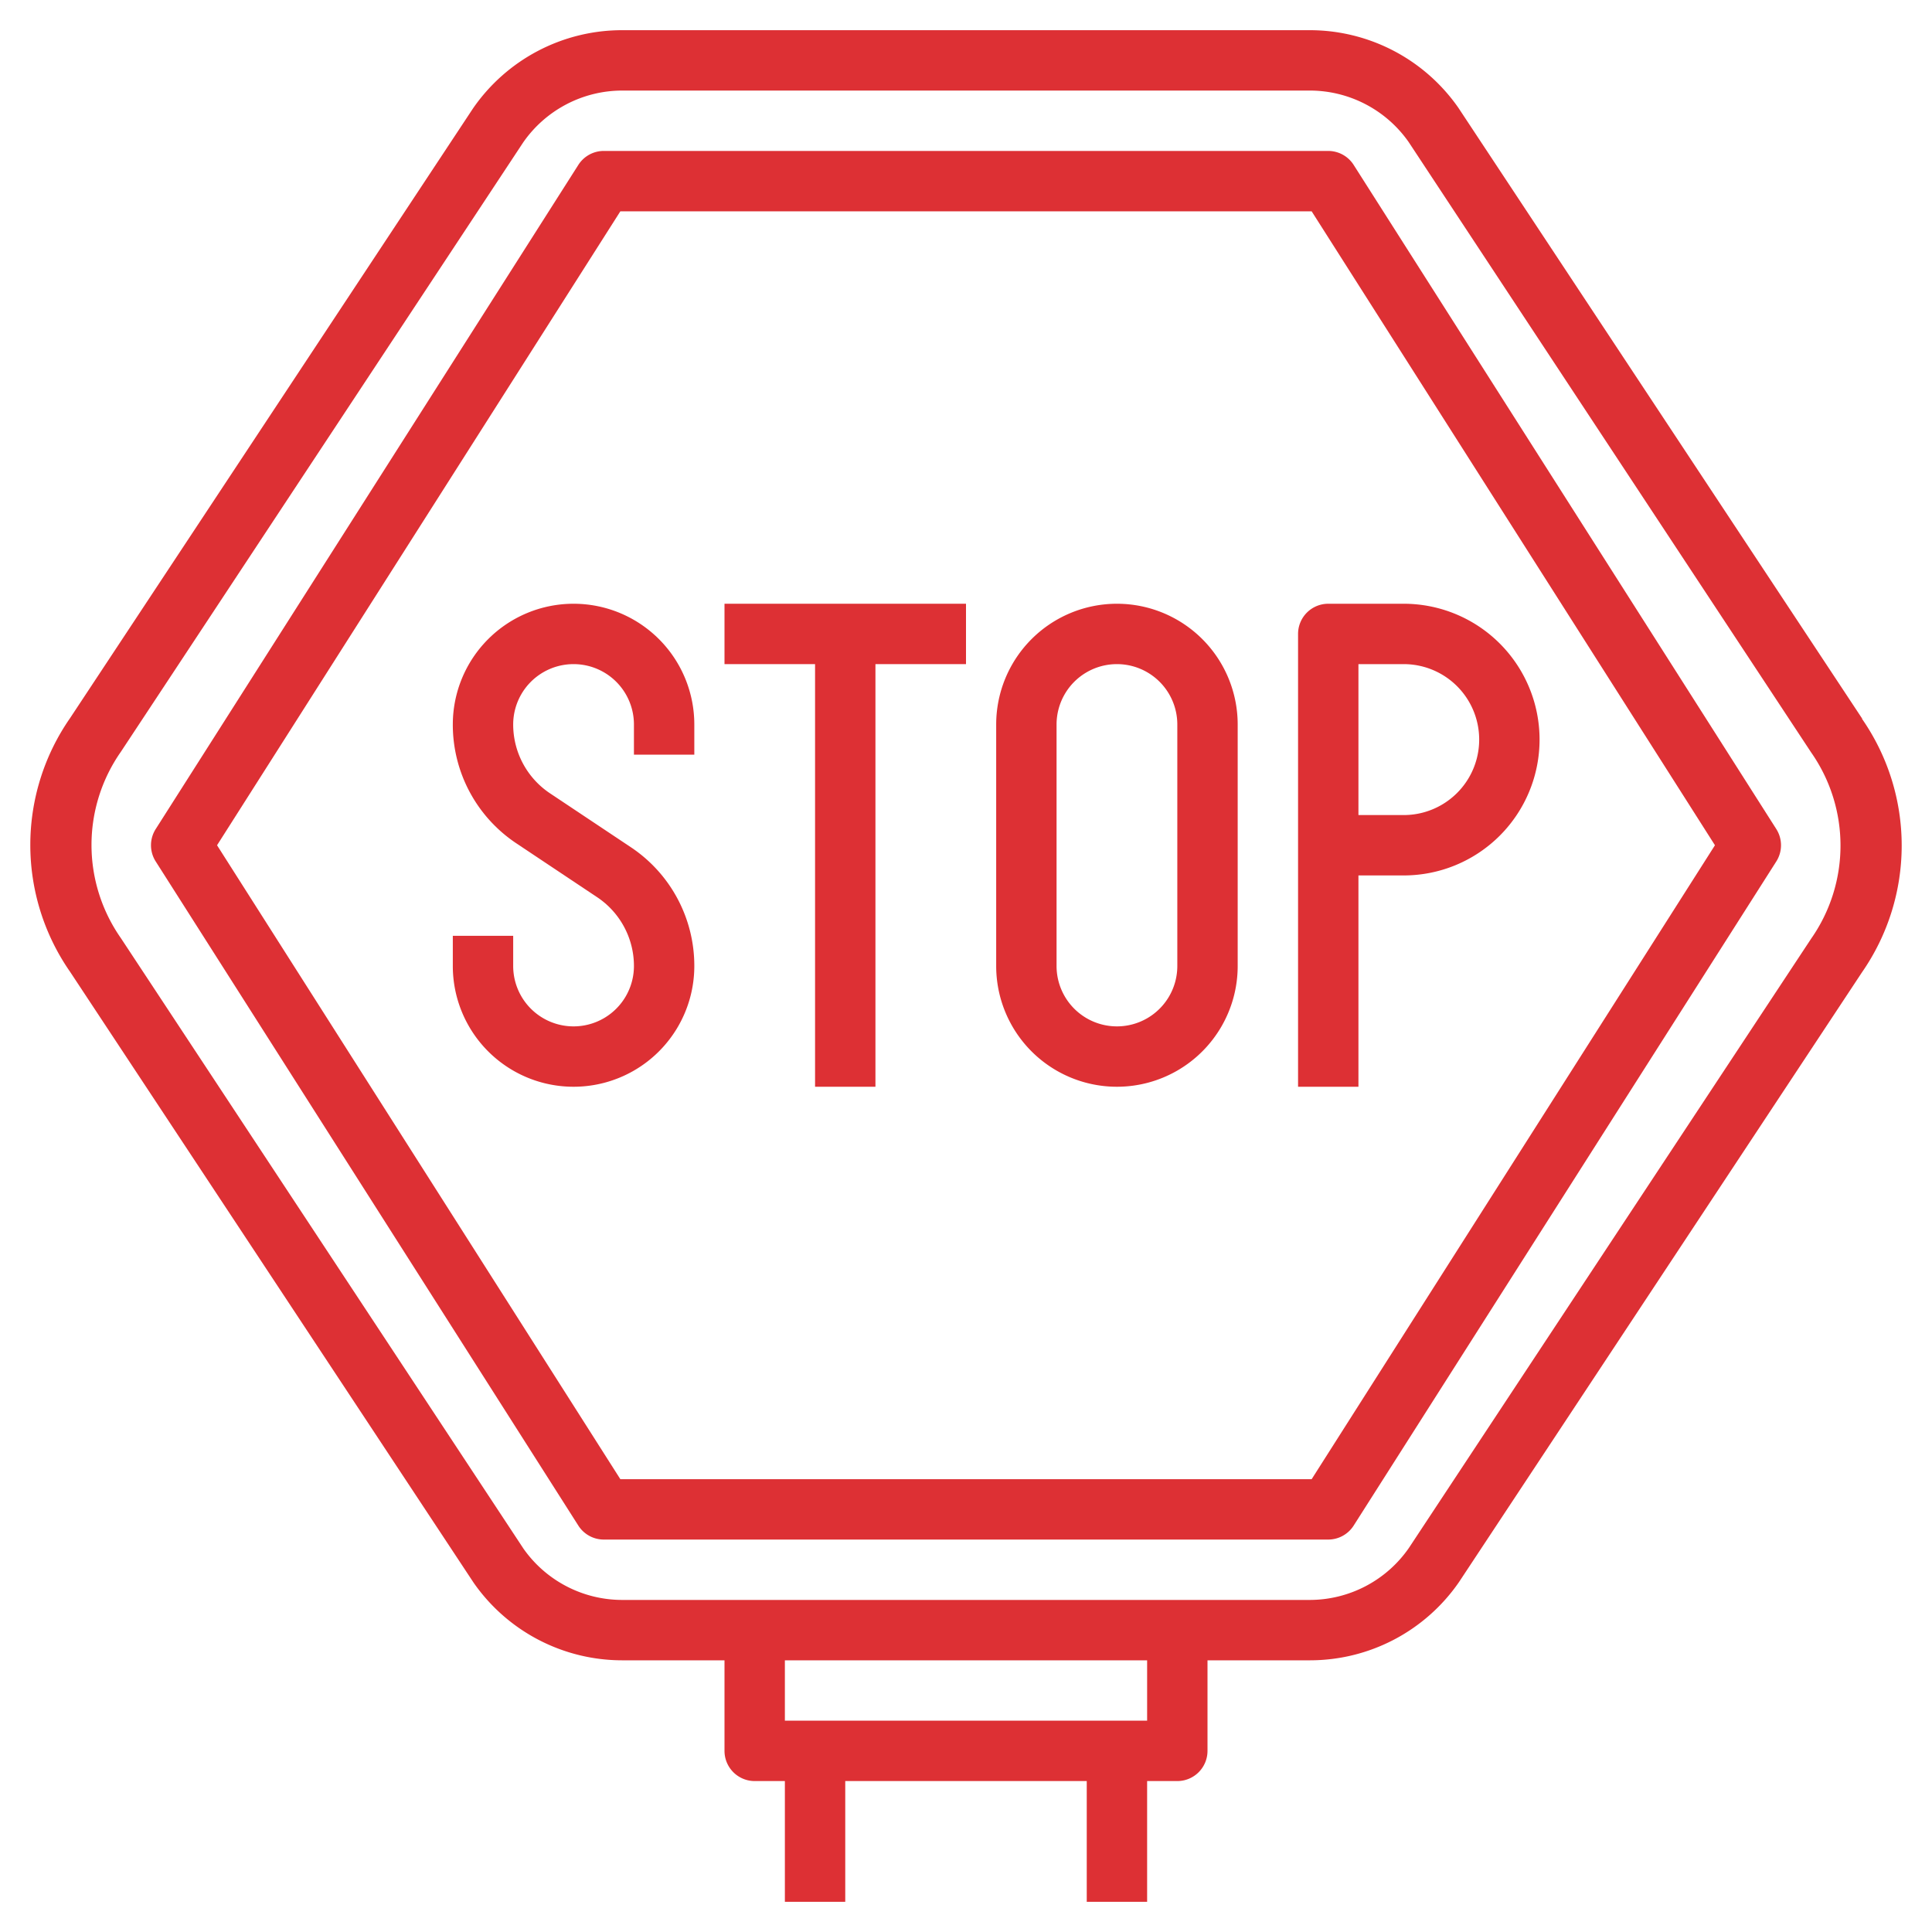 <?xml version="1.0" encoding="UTF-8"?> <svg xmlns="http://www.w3.org/2000/svg" height="512px" viewBox="0 0 64 64" width="512px" class=""><g><g id="Layer_4" data-name="Layer 4"><path d="m61.69 23.81-13.38-20.24a6 6 0 0 0 -4.92-2.57h-22.78a6 6 0 0 0 -4.94 2.59l-13.35 20.2a7.36 7.36 0 0 0 0 8.4l13.37 20.24a6 6 0 0 0 4.92 2.57h3.39v3a1 1 0 0 0 1 1h1v4h2v-4h8v4h2v-4h1a1 1 0 0 0 1-1v-3h3.39a6 6 0 0 0 4.94-2.59l13.35-20.2a7.36 7.36 0 0 0 0-8.4zm-23.69 33.19h-12v-2h12zm22-25.91-13.33 20.19a4 4 0 0 1 -3.28 1.72h-22.78a4 4 0 0 1 -3.27-1.7l-13.34-20.23a5.38 5.38 0 0 1 0-6.16l13.33-20.19a4 4 0 0 1 3.28-1.72h22.78a4 4 0 0 1 3.27 1.7l13.34 20.23a5.38 5.38 0 0 1 0 6.16z" data-original="#000000" class="active-path" data-old_color="#000000" fill="#DD3034"></path><path d="m44.84 5.46a1 1 0 0 0 -.84-.46h-24a1 1 0 0 0 -.84.46l-14 22a1 1 0 0 0 0 1.08l14 22a1 1 0 0 0 .84.46h24a1 1 0 0 0 .84-.46l14-22a1 1 0 0 0 0-1.08zm-1.39 43.54h-22.9l-13.36-21 13.36-21h22.9l13.36 21z" data-original="#000000" class="active-path" data-old_color="#000000" fill="#DD3034"></path><path d="m19 20a4 4 0 0 0 -4 4 4.72 4.72 0 0 0 2.11 3.94l2.67 1.78a2.74 2.74 0 0 1 1.22 2.28 2 2 0 0 1 -4 0v-1h-2v1a4 4 0 0 0 8 0 4.72 4.72 0 0 0 -2.11-3.94l-2.67-1.78a2.74 2.74 0 0 1 -1.22-2.28 2 2 0 0 1 4 0v1h2v-1a4 4 0 0 0 -4-4z" data-original="#000000" class="active-path" data-old_color="#000000" fill="#DD3034"></path><path d="m24 22h3v14h2v-14h3v-2h-8z" data-original="#000000" class="active-path" data-old_color="#000000" fill="#DD3034"></path><path d="m37 20a4 4 0 0 0 -4 4v8a4 4 0 0 0 8 0v-8a4 4 0 0 0 -4-4zm2 12a2 2 0 0 1 -4 0v-8a2 2 0 0 1 4 0z" data-original="#000000" class="active-path" data-old_color="#000000" fill="#DD3034"></path><path d="m43 21v15h2v-7h1.5a4.5 4.5 0 0 0 0-9h-2.5a1 1 0 0 0 -1 1zm2 1h1.5a2.5 2.5 0 0 1 0 5h-1.5z" data-original="#000000" class="active-path" data-old_color="#000000" fill="#DD3034"></path></g></g></svg> 